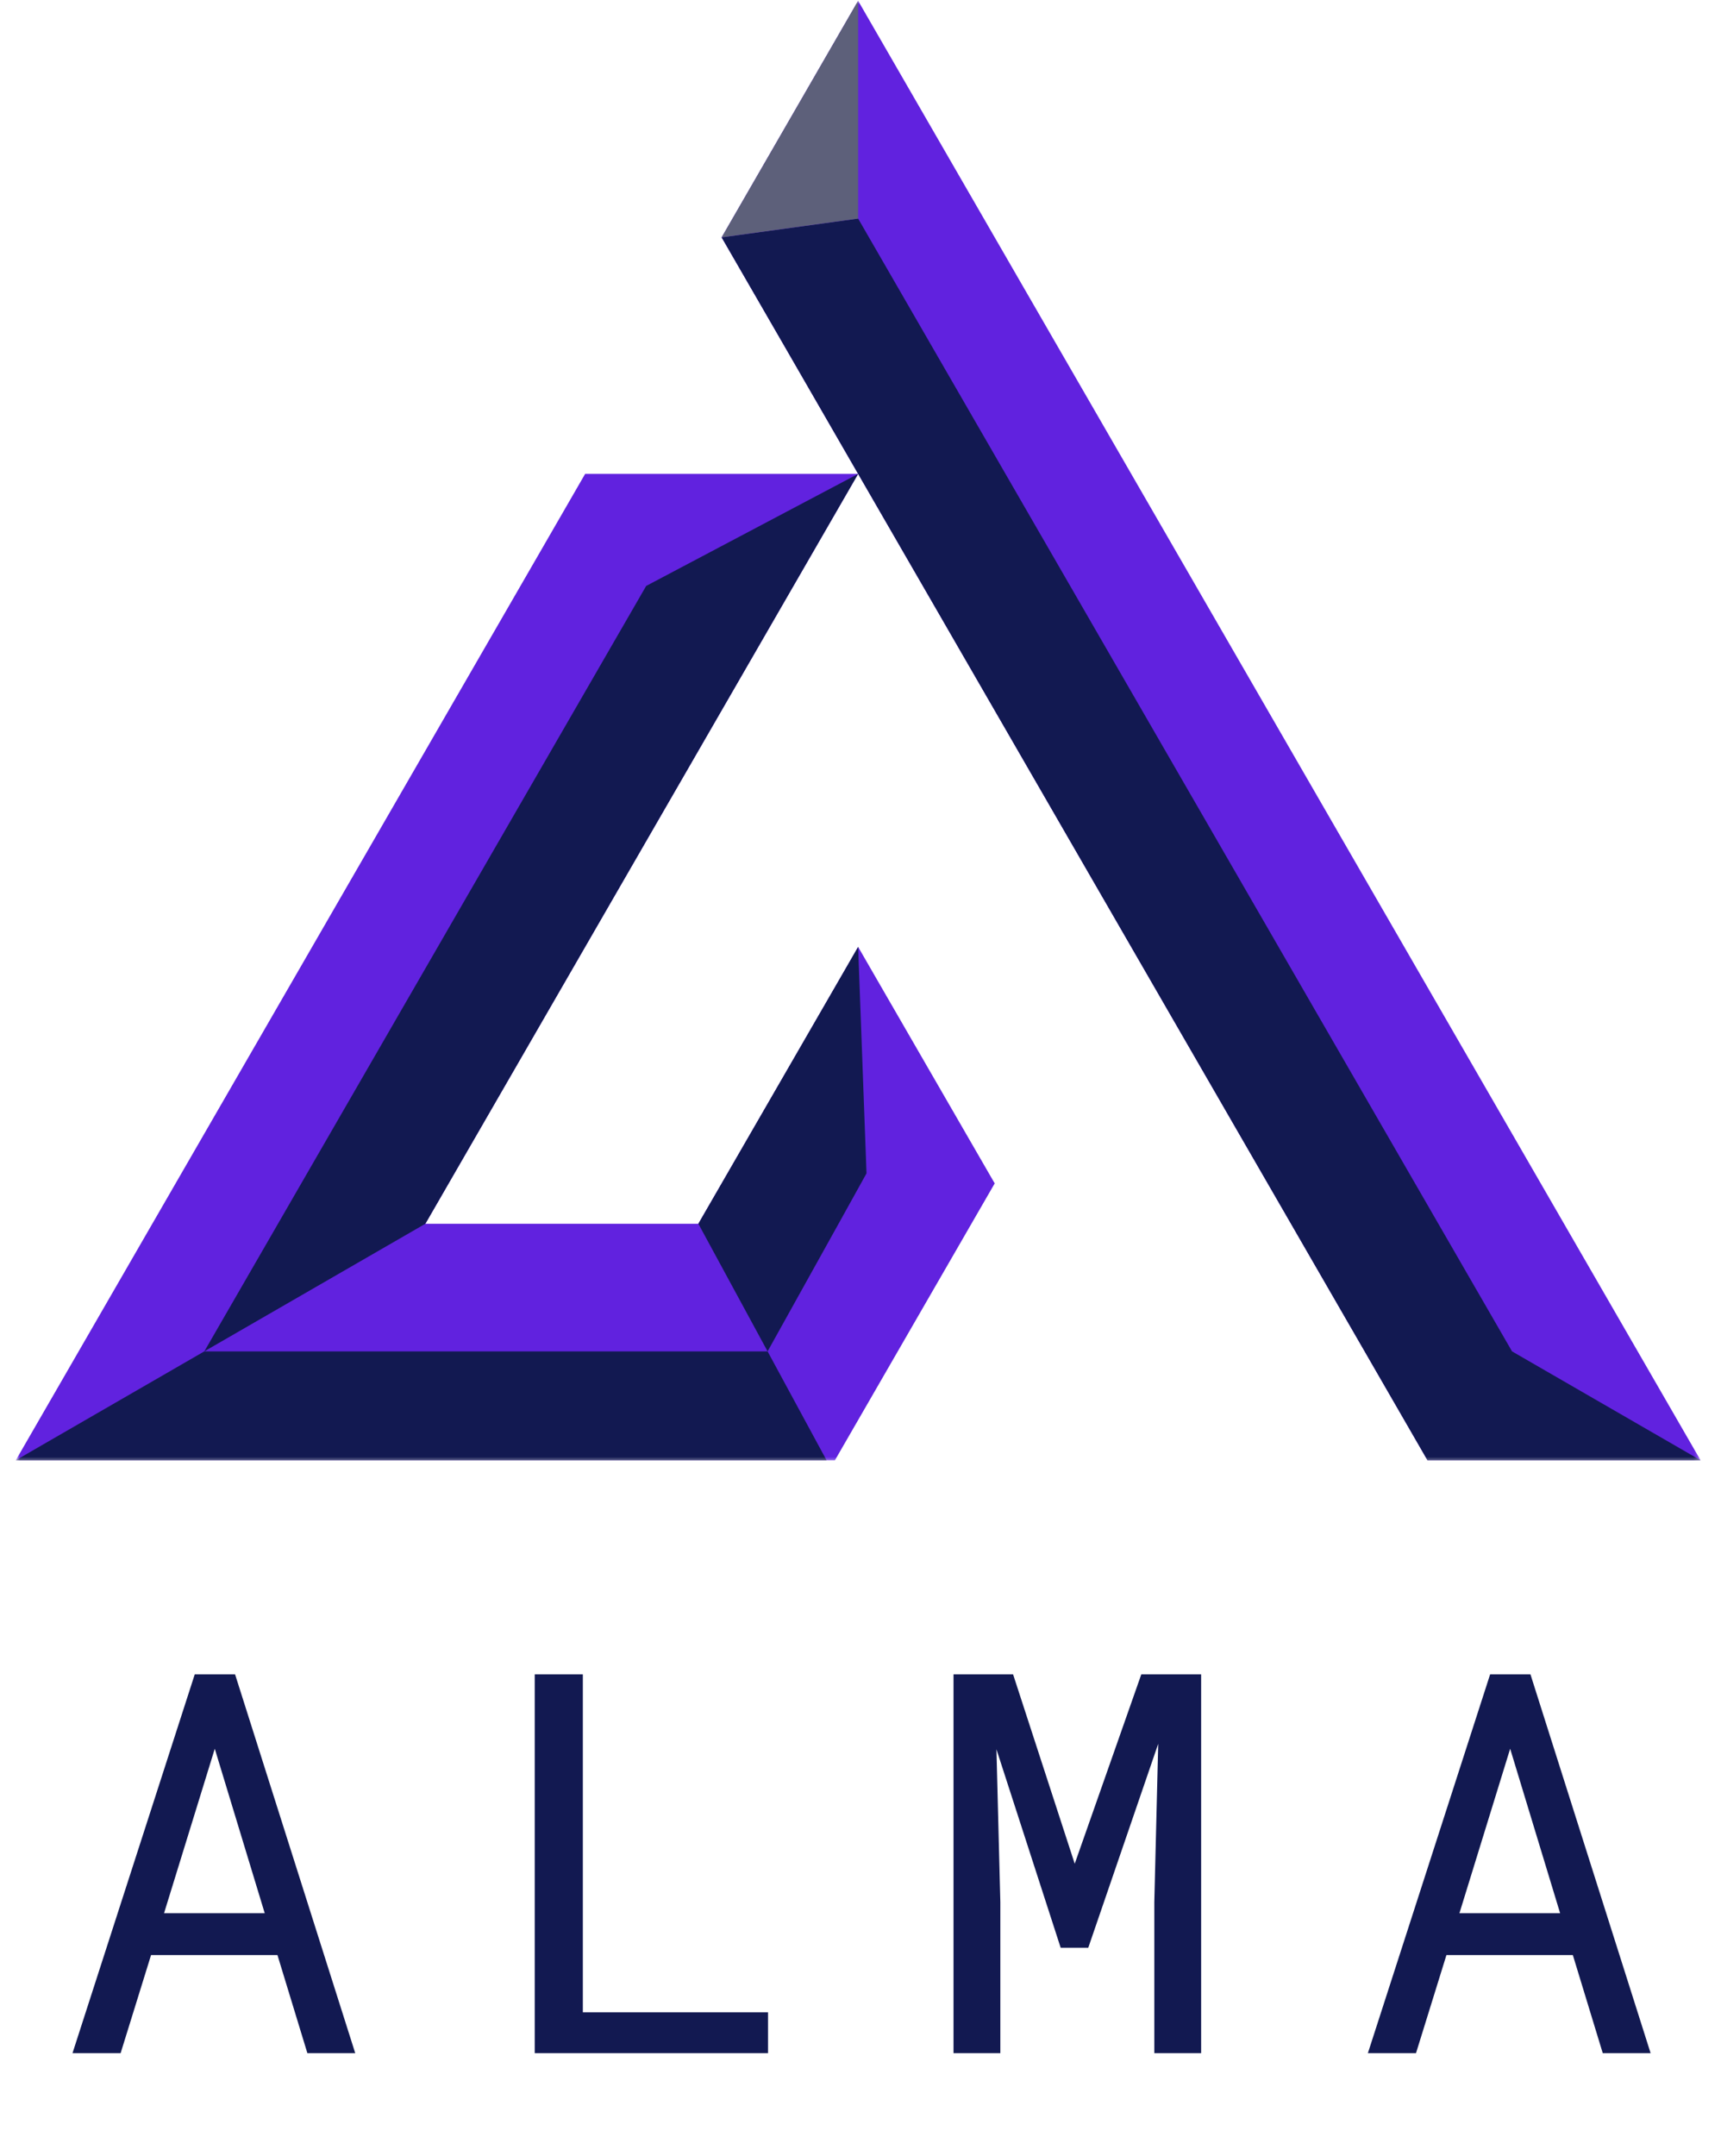 <?xml version="1.0" encoding="UTF-8"?> <svg xmlns="http://www.w3.org/2000/svg" width="218" height="273" viewBox="0 0 218 273" fill="none"><g clip-path="url(#clip0_106_752)"><mask id="mask0_106_752" style="mask-type:luminance" maskUnits="userSpaceOnUse" x="2" y="0" width="214" height="186"><path d="M215.75 0H2V185.25H215.75V0Z" fill="white"></path></mask><g mask="url(#mask0_106_752)"><path fill-rule="evenodd" clip-rule="evenodd" d="M108.7 60.01H74.12L2 184.92H105.76L126 149.86L111.65 125.02L108.7 119.91L105.76 125.02L88.46 154.97H53.88L108.7 60.01Z" fill="#6122DF"></path><path fill-rule="evenodd" clip-rule="evenodd" d="M215.41 184.92L162.06 92.51L108.7 0.1L91.41 30.06L99.37 43.84L108.7 60.01L118.19 76.44L163.53 154.97L172.86 171.13L180.82 184.92H215.41Z" fill="#6122DF"></path><path fill-rule="evenodd" clip-rule="evenodd" d="M108.701 60.01L81.851 74.2L25.881 171.13L53.881 154.97L108.701 60.01Z" fill="#121951"></path><path fill-rule="evenodd" clip-rule="evenodd" d="M25.88 171.13L2 184.92H104.7L97.23 171.13H25.88Z" fill="#121951"></path><path fill-rule="evenodd" clip-rule="evenodd" d="M88.461 154.97L97.231 171.13L106.221 154.97L109.761 148.59L108.701 119.91L88.461 154.97Z" fill="#121951"></path><path fill-rule="evenodd" clip-rule="evenodd" d="M118.19 76.44L163.53 154.97L172.86 171.13L180.82 184.92H215.41L191.53 171.13L108.7 27.68L91.41 30.06L99.37 43.84L108.7 60.01L118.19 76.44Z" fill="#121951"></path><path fill-rule="evenodd" clip-rule="evenodd" d="M108.7 27.68V0.1L91.41 30.06L108.7 27.68Z" fill="#5D607A"></path></g></g><path d="M35.146 247.579H19.134L15.279 260H9.184L24.669 212.028H29.776L44.998 260H38.935L35.146 247.579ZM20.781 242.274H33.532L27.206 221.451L20.781 242.274ZM73.829 254.827H97.288V260H67.734V212.028H73.829V254.827ZM128.327 212.028L136.136 236.014L144.57 212.028H152.148V260H146.218V240.857L146.712 220.825L137.849 246.656H134.357L126.219 221.517L126.713 240.857V260H120.782V212.028H128.327ZM199.233 247.579H183.22L179.366 260H173.27L188.756 212.028H193.863L209.084 260H203.022L199.233 247.579ZM184.868 242.274H197.619L191.293 221.451L184.868 242.274Z" fill="#121951"></path><defs><clipPath id="clip0_106_752"><rect width="213.75" height="185.25" fill="white" transform="translate(2)"></rect></clipPath></defs></svg> 